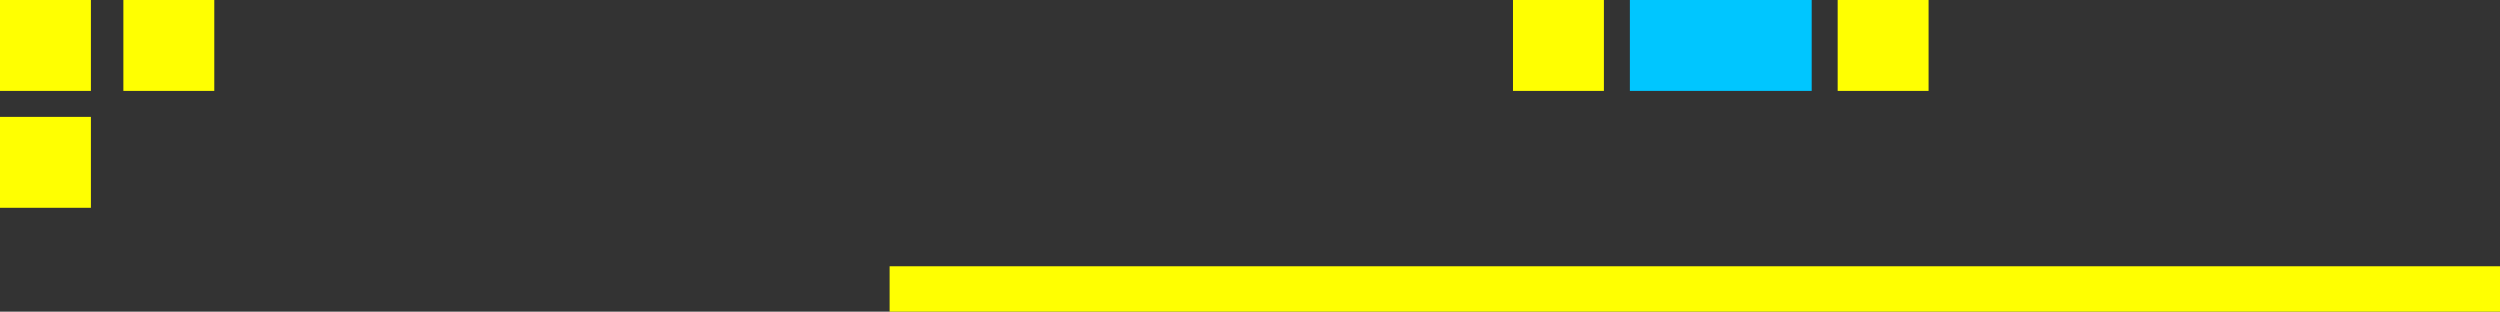 <?xml version="1.0" encoding="UTF-8"?>
<svg width="385px" height="48px" viewBox="0 0 385 48" version="1.1" xmlns="http://www.w3.org/2000/svg" xmlns:xlink="http://www.w3.org/1999/xlink">
    <rect x="0" y="0" width="385" height="48" fill="#333333" stroke="none"/>
    <title>title_3</title>
    <g id="01_New-Pages" stroke="none" stroke-width="1" fill="none" fill-rule="evenodd">
        <g id="00_Home" transform="translate(-56, -2128)">
            <g id="title_3" transform="translate(56, 2128)">
                <path d="M14,18 L14,32 L0,32 L0,18 L14,18 Z M14,0 L14,14 L0,14 L0,0 L14,0 Z M33,0 L33,14 L19,14 L19,0 L33,0 Z" id="Combined-Shape" fill="#FFFF01"></path>
                <rect id="Rectangle" fill="#FFFF01" x="233" y="0" width="14" height="14"></rect>
                <rect id="Rectangle" fill="#00C6FF" x="251" y="0" width="28" height="14"></rect>
                <rect id="Rectangle" fill="#FFFF01" x="283" y="0" width="14" height="14"></rect>
                <rect id="Rectangle" fill="#FFFF01" x="137" y="41" width="248" height="7"></rect>
            </g>
        </g>
    </g>
</svg>